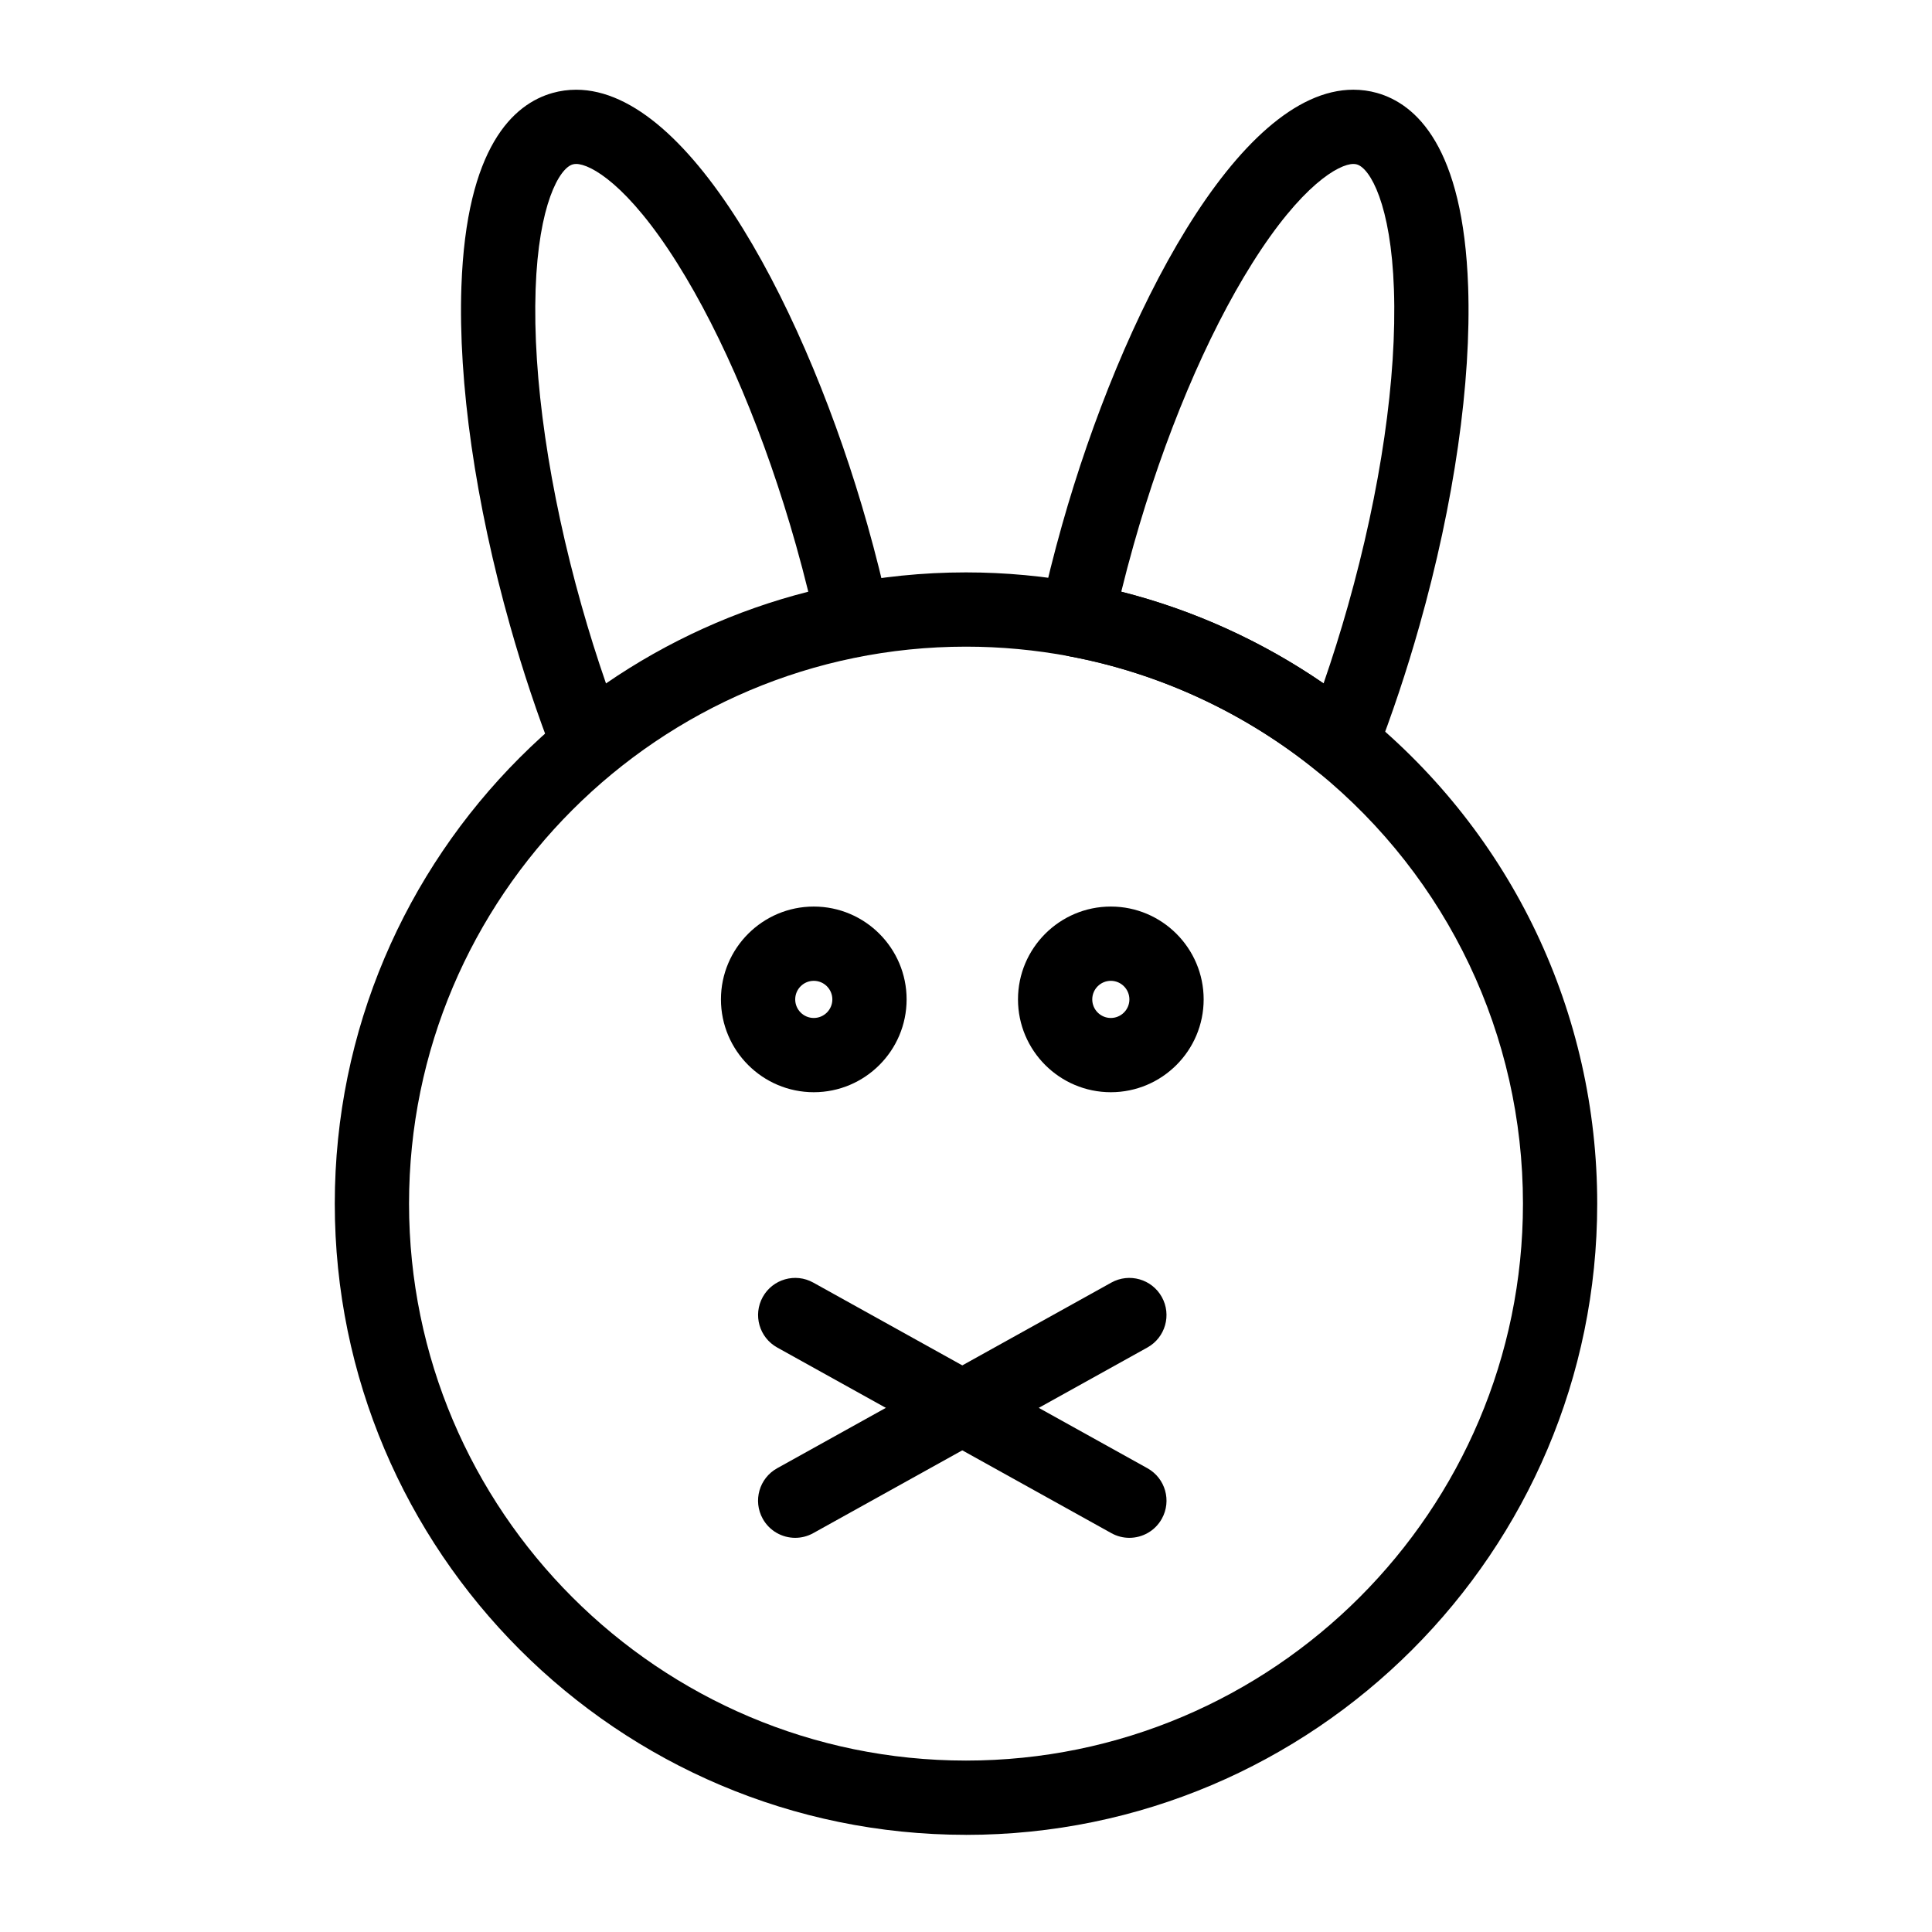 <?xml version="1.0" encoding="UTF-8"?>
<!-- Uploaded to: SVG Repo, www.svgrepo.com, Generator: SVG Repo Mixer Tools -->
<svg fill="#000000" width="800px" height="800px" version="1.1" viewBox="144 144 512 512" xmlns="http://www.w3.org/2000/svg">
 <g>
  <path d="m499.43 350.75c-2.242 0-4.445-0.766-6.219-2.215-19.004-15.496-41.727-26.074-65.719-30.594-2.613-0.492-4.914-2.019-6.383-4.234-1.469-2.215-1.977-4.93-1.414-7.527 1.664-7.648 3.606-15.41 5.769-23.078 15.691-55.547 46.535-115.33 77.191-115.33 2.137 0 4.242 0.289 6.266 0.859 10.312 2.91 22.871 14.188 24.152 51.363 0.875 25.367-3.711 57.277-12.91 89.848-3.367 11.922-7.258 23.574-11.562 34.633-1.141 2.934-3.617 5.141-6.66 5.945-0.832 0.223-1.676 0.328-2.512 0.328zm-58.285-49.941c19.113 4.848 37.32 13.105 53.609 24.309 2.328-6.723 4.492-13.621 6.473-20.621 8.66-30.664 12.988-60.434 12.18-83.82-0.773-22.469-6.305-32.105-9.832-33.105-0.285-0.082-0.586-0.121-0.918-0.121-3.812 0-13.746 5.543-26.805 26.324-12.125 19.293-23.293 45.812-31.445 74.672-1.16 4.109-2.25 8.238-3.262 12.363z"/>
  <path d="m299.92 350.75c-0.836 0-1.68-0.105-2.508-0.324-3.043-0.801-5.519-3.012-6.664-5.945-4.305-11.051-8.195-22.703-11.562-34.633-9.199-32.57-13.785-64.48-12.91-89.848 1.281-37.176 13.84-48.453 24.152-51.363 2.019-0.57 4.129-0.859 6.266-0.859 30.656 0 61.5 59.781 77.188 115.33 2.164 7.656 4.102 15.422 5.769 23.074 0.566 2.598 0.055 5.312-1.41 7.527-1.469 2.215-3.769 3.742-6.383 4.234-23.992 4.519-46.719 15.098-65.719 30.594-1.777 1.449-3.981 2.215-6.219 2.215zm-3.227-163.3c-0.332 0-0.633 0.039-0.918 0.121-3.527 0.996-9.059 10.637-9.832 33.105-0.805 23.387 3.519 53.156 12.18 83.82 1.977 7.004 4.144 13.902 6.473 20.621 16.289-11.199 34.496-19.457 53.609-24.309-1.016-4.125-2.106-8.258-3.266-12.359-8.152-28.859-19.316-55.375-31.445-74.672-13.055-20.781-22.988-26.328-26.801-26.328z"/>
  <path d="m400 630.25c-92.238 0-167.28-75.043-167.28-167.28 0-92.238 75.043-167.28 167.28-167.28 10.422 0 20.895 0.977 31.137 2.906 27.207 5.125 52.977 17.117 74.516 34.684 39.164 31.945 61.625 79.215 61.625 129.7 0 92.238-75.039 167.28-167.28 167.28zm0-314.88c-81.387 0-147.6 66.215-147.6 147.6 0 81.387 66.215 147.6 147.6 147.6s147.6-66.215 147.6-147.6c0-44.539-19.824-86.25-54.387-114.44-19.004-15.496-41.727-26.074-65.719-30.594-9.047-1.703-18.297-2.566-27.496-2.566z"/>
  <path d="m438.38 433.45c-13.566 0-24.602-11.035-24.602-24.602 0-13.566 11.035-24.602 24.602-24.602s24.602 11.035 24.602 24.602c0 13.566-11.039 24.602-24.602 24.602zm0-29.52c-2.715 0-4.922 2.207-4.922 4.922 0 2.715 2.207 4.922 4.922 4.922s4.922-2.207 4.922-4.922c-0.004-2.715-2.211-4.922-4.922-4.922z"/>
  <path d="m359.66 433.45c-13.566 0-24.602-11.035-24.602-24.602 0-13.566 11.035-24.602 24.602-24.602s24.602 11.035 24.602 24.602c-0.004 13.566-11.039 24.602-24.602 24.602zm0-29.52c-2.715 0-4.922 2.207-4.922 4.922 0 2.715 2.207 4.922 4.922 4.922s4.922-2.207 4.922-4.922c-0.004-2.715-2.211-4.922-4.922-4.922z"/>
  <path d="m354.74 551.54c-3.457 0-6.812-1.824-8.609-5.062-2.641-4.75-0.926-10.742 3.824-13.379l88.559-49.199c4.746-2.637 10.742-0.93 13.379 3.824 2.641 4.75 0.93 10.742-3.824 13.379l-88.559 49.199c-1.512 0.84-3.152 1.238-4.769 1.238z"/>
  <path d="m443.29 551.54c-1.617 0-3.258-0.398-4.769-1.242l-88.559-49.199c-4.75-2.641-6.461-8.629-3.824-13.379 2.641-4.75 8.629-6.461 13.379-3.824l88.559 49.199c4.75 2.641 6.461 8.629 3.824 13.379-1.797 3.242-5.152 5.066-8.609 5.066z"/>
 </g>
</svg>